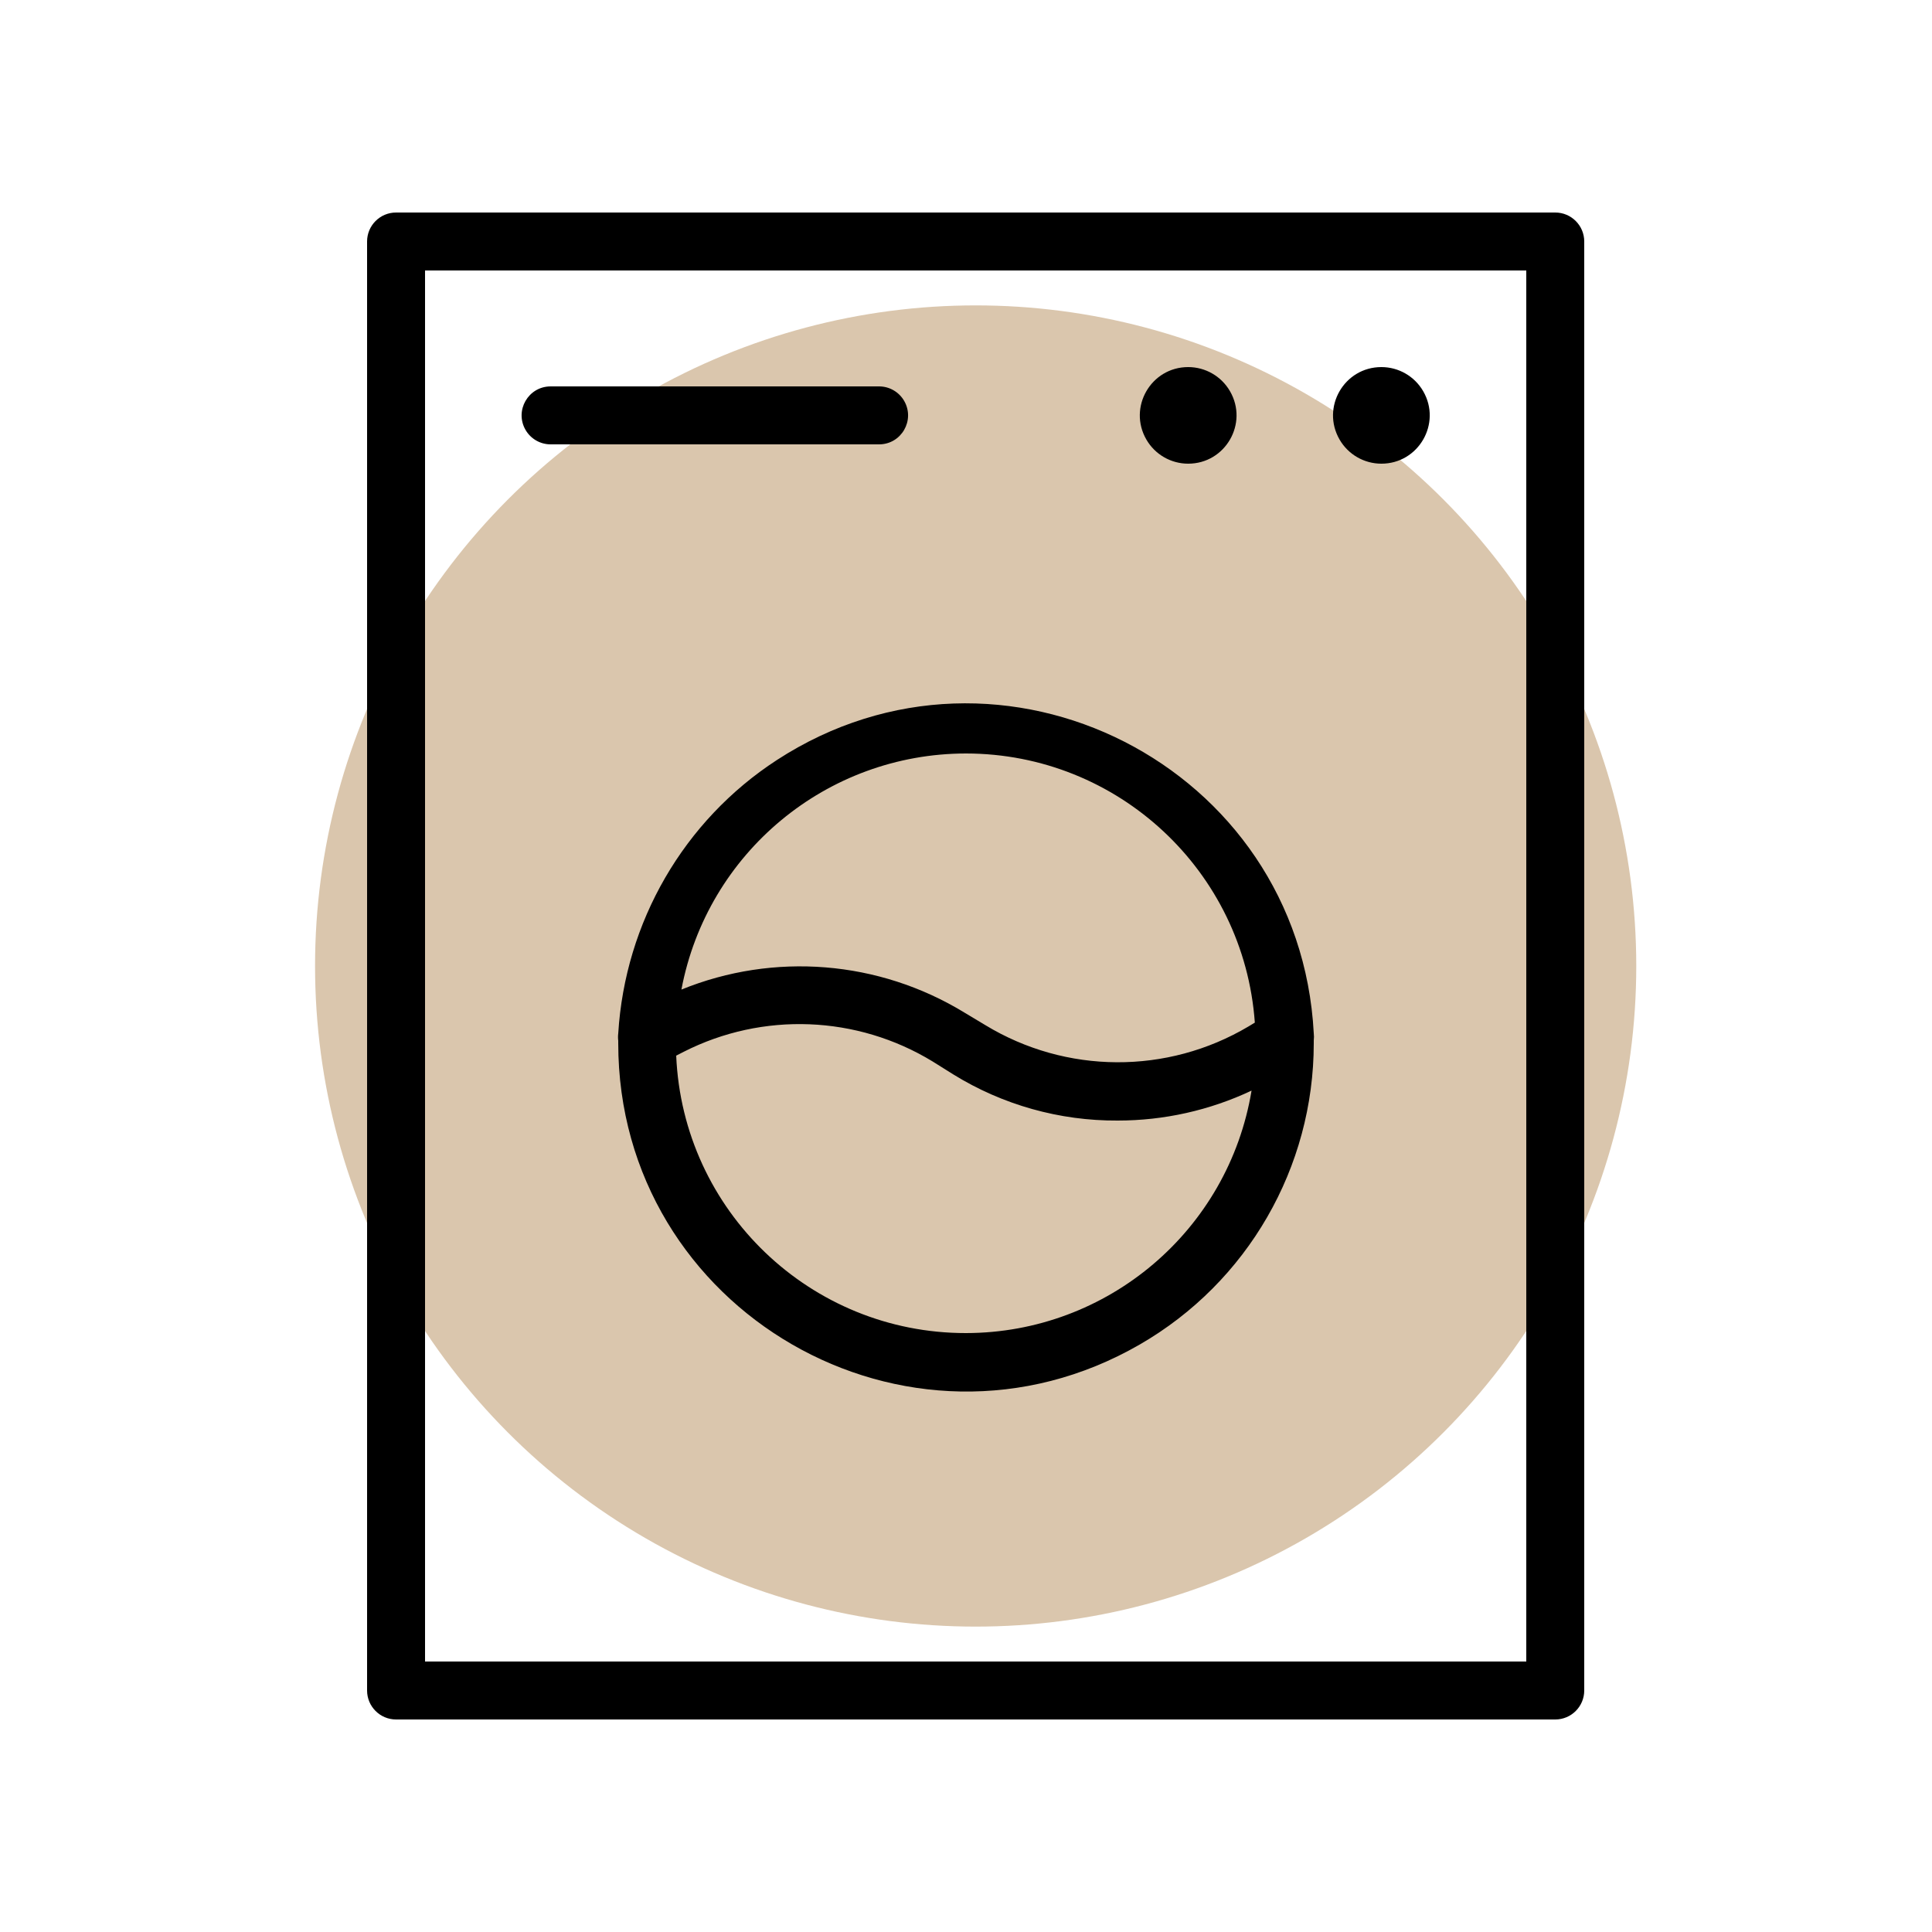 <?xml version="1.0" encoding="UTF-8"?> <svg xmlns="http://www.w3.org/2000/svg" viewBox="1950 2450 100 100" width="100" height="100" data-guides="{&quot;vertical&quot;:[],&quot;horizontal&quot;:[]}"><ellipse fill="#dac6ad" fill-opacity="1" stroke="#000000" stroke-opacity="0" stroke-width="1" id="tSvgef0e594d46" title="Ellipse 1" cx="2000.5" cy="2500" rx="34.193" ry="34.193" style="transform: rotate(0deg); transform-origin: 2000.5px 2500px;"></ellipse><path fill="rgb(0, 0, 0)" stroke="none" fill-opacity="1" stroke-width="1" stroke-opacity="1" color="rgb(51, 51, 51)" fill-rule="evenodd" font-size-adjust="none" id="tSvg161b00bd1a0" title="Path 1" d="M 2030.5 2461 C 2010.5 2461 1990.5 2461 1970.5 2461C 1969.672 2461 1969 2461.672 1969 2462.5C 1969 2487.5 1969 2512.5 1969 2537.5C 1969 2538.328 1969.672 2539 1970.5 2539C 1990.5 2539 2010.5 2539 2030.5 2539C 2031.328 2539 2032 2538.328 2032 2537.5C 2032 2512.5 2032 2487.5 2032 2462.5C 2032 2461.672 2031.328 2461 2030.5 2461ZM 2029 2536 C 2010 2536 1991 2536 1972 2536C 1972 2512 1972 2488 1972 2464C 1991 2464 2010 2464 2029 2464C 2029 2488 2029 2512 2029 2536Z"></path><path fill="rgb(0, 0, 0)" stroke="none" fill-opacity="1" stroke-width="1" stroke-opacity="1" color="rgb(51, 51, 51)" fill-rule="evenodd" font-size-adjust="none" id="tSvg2435677f57" title="Path 2" d="M 1982 2503.49 C 1981.984 2503.616 1981.984 2503.744 1982 2503.87C 1982 2503.913 1982 2503.957 1982 2504C 1982 2517.856 1997 2526.517 2009 2519.588C 2014.569 2516.373 2018 2510.431 2018 2504C 2018 2504 2018 2503.9 2018 2503.85C 2018.015 2503.727 2018.015 2503.603 2018 2503.48C 2017.27 2489.643 2001.835 2481.785 1990.216 2489.336C 1985.389 2492.473 1982.353 2497.731 1982 2503.49ZM 2000 2519 C 1991.959 2519.007 1985.343 2512.673 1985 2504.64C 1985.13 2504.573 1985.26 2504.507 1985.39 2504.44C 1989.48 2502.364 1994.353 2502.554 1998.27 2504.94C 1998.627 2505.163 1998.983 2505.387 1999.34 2505.61C 2001.896 2507.19 2004.845 2508.018 2007.85 2508C 2010.246 2508.001 2012.613 2507.472 2014.78 2506.45C 2013.582 2513.683 2007.332 2518.991 2000 2519ZM 2000 2489 C 2007.865 2489.006 2014.389 2495.085 2014.95 2502.93C 2014.84 2502.997 2014.73 2503.063 2014.62 2503.13C 2010.416 2505.625 2005.178 2505.598 2001 2503.06C 2000.633 2502.84 2000.267 2502.62 1999.9 2502.4C 1995.486 2499.711 1990.058 2499.273 1985.27 2501.22C 1986.606 2494.136 1992.792 2489.005 2000 2489ZM 1978.5 2473 C 1984.167 2473 1989.833 2473 1995.5 2473C 1996.655 2473 1997.376 2471.75 1996.799 2470.75C 1996.531 2470.286 1996.036 2470 1995.5 2470C 1989.833 2470 1984.167 2470 1978.5 2470C 1977.345 2470 1976.624 2471.25 1977.201 2472.25C 1977.469 2472.714 1977.964 2473 1978.5 2473ZM 2021.5 2469 C 2019.575 2469 2018.373 2471.083 2019.335 2472.75C 2019.782 2473.524 2020.607 2474 2021.5 2474C 2023.425 2474 2024.627 2471.917 2023.665 2470.25C 2023.218 2469.476 2022.393 2469 2021.5 2469ZM 2011.5 2469 C 2009.575 2469 2008.373 2471.083 2009.335 2472.75C 2009.782 2473.524 2010.607 2474 2011.5 2474C 2013.425 2474 2014.627 2471.917 2013.665 2470.25C 2013.218 2469.476 2012.393 2469 2011.5 2469Z"></path><defs></defs></svg> 